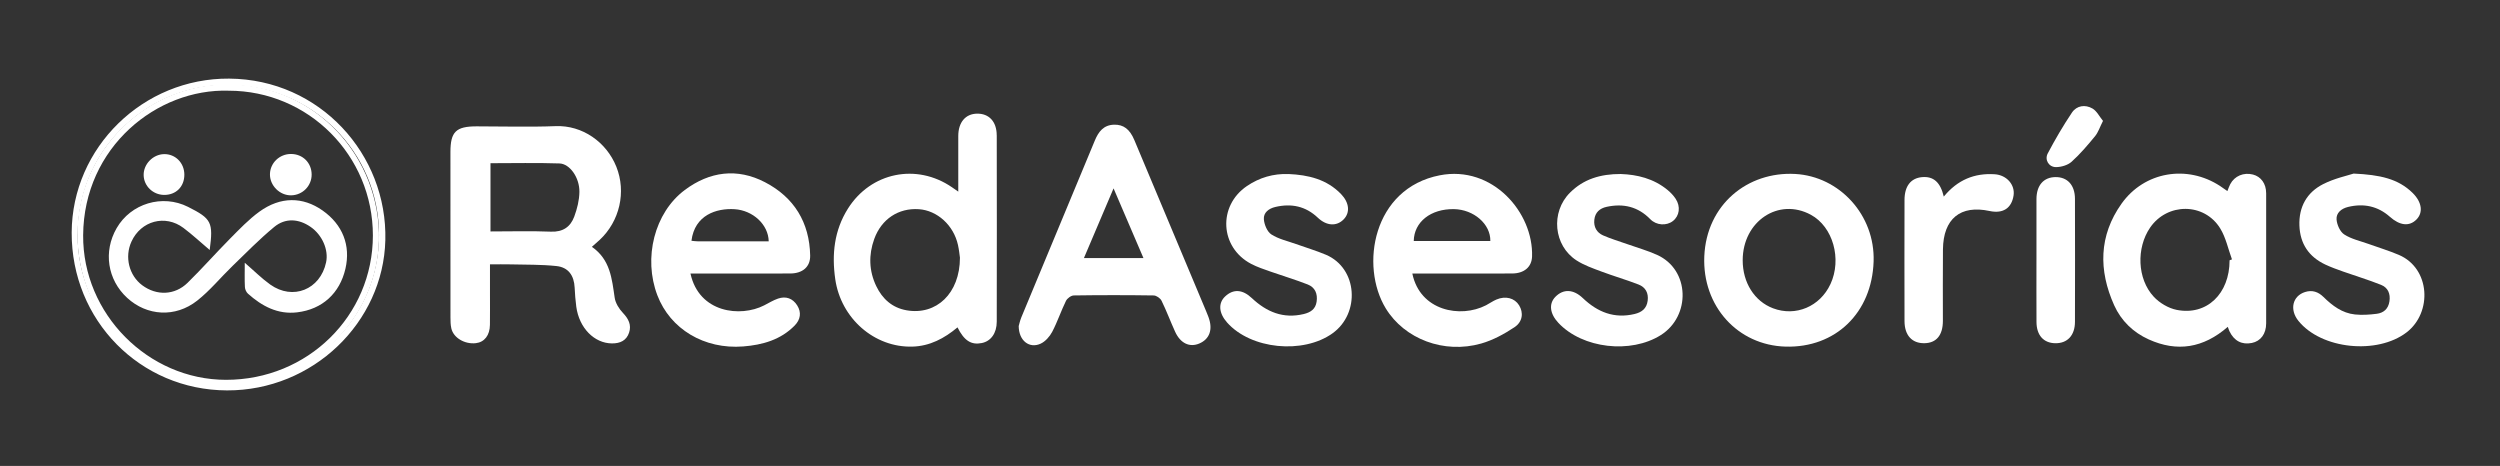 <svg xmlns="http://www.w3.org/2000/svg" width="220" height="41" viewBox="0 0 220 41" fill="none"><rect x="0" y="0" width="220" height="41" fill="#333333" stroke="none"/><path d="M19.975 34.355C12.325 34.329 6.277 28.179 6.308 20.463C6.34 12.976 12.596 6.862 20.166 6.918C28.153 6.977 34.097 13.596 33.91 21.134C33.731 28.372 27.531 34.381 19.974 34.355H19.975ZM20.15 7.496C13.616 7.287 6.89 12.613 6.832 20.655C6.779 27.813 12.786 33.815 19.905 33.822C27.381 33.829 33.35 27.998 33.355 20.683C33.36 13.394 27.456 7.496 20.15 7.496Z" fill="white"></path><path d="M52.086 21.721C53.717 22.856 53.844 24.542 54.093 26.205C54.164 26.677 54.476 27.177 54.814 27.532C55.306 28.051 55.585 28.591 55.36 29.27C55.129 29.968 54.577 30.227 53.846 30.22C52.299 30.207 50.969 28.867 50.713 26.994C50.637 26.436 50.597 25.87 50.569 25.308C50.518 24.243 50.015 23.522 48.964 23.412C47.632 23.271 46.281 23.299 44.94 23.265C44.375 23.25 43.811 23.263 43.118 23.263C43.118 24.139 43.118 24.988 43.118 25.838C43.118 26.753 43.126 27.669 43.114 28.584C43.103 29.509 42.63 30.113 41.871 30.199C40.892 30.309 39.903 29.727 39.717 28.898C39.647 28.588 39.641 28.256 39.641 27.936C39.636 23.089 39.636 18.241 39.638 13.393C39.638 11.593 40.121 11.119 41.947 11.119C44.264 11.119 46.582 11.19 48.895 11.1C51.247 11.008 53.367 12.5 54.237 14.67C55.126 16.887 54.536 19.465 52.773 21.11C52.579 21.291 52.375 21.464 52.086 21.721ZM43.161 20.367C44.99 20.367 46.739 20.315 48.483 20.386C49.541 20.428 50.203 19.961 50.535 19.059C50.791 18.369 50.98 17.612 50.988 16.883C51.003 15.634 50.149 14.413 49.234 14.383C47.227 14.315 45.216 14.362 43.163 14.362V20.368L43.161 20.367Z" fill="white"></path><path d="M69.546 24.067C70.632 24.062 71.314 23.477 71.295 22.491C71.237 19.573 69.882 17.368 67.32 16.036C64.876 14.764 62.45 15.086 60.261 16.72C57.588 18.72 56.59 22.699 57.85 25.992C58.979 28.948 61.965 30.759 65.408 30.487C67.092 30.354 68.701 29.908 69.937 28.641C70.436 28.129 70.55 27.498 70.15 26.871C69.759 26.255 69.161 26.039 68.469 26.275C68.043 26.42 67.65 26.666 67.244 26.873C65.161 27.939 61.516 27.54 60.761 24.071C60.987 24.071 61.147 24.071 61.307 24.071C64.053 24.071 66.798 24.079 69.544 24.067H69.546ZM64.638 18.409C66.242 18.506 67.616 19.746 67.647 21.238C65.532 21.238 63.462 21.238 61.393 21.236C61.212 21.236 61.031 21.206 60.848 21.188C61.129 18.92 63.046 18.312 64.64 18.409H64.638Z" fill="white"></path><path d="M113.394 15.314C115.127 15.393 116.751 15.77 118.014 17.079C118.743 17.835 118.822 18.71 118.243 19.303C117.621 19.94 116.737 19.887 115.966 19.156C114.897 18.142 113.645 17.884 112.234 18.212C111.64 18.349 111.178 18.718 111.22 19.292C111.254 19.762 111.511 20.389 111.876 20.627C112.512 21.039 113.305 21.209 114.036 21.471C114.918 21.789 115.822 22.054 116.684 22.419C119.48 23.608 119.721 27.574 117.257 29.336C114.676 31.182 110.079 30.75 107.979 28.376C107.249 27.55 107.186 26.675 107.814 26.085C108.529 25.415 109.337 25.455 110.163 26.234C111.458 27.451 112.925 28.07 114.728 27.636C115.324 27.492 115.764 27.212 115.862 26.551C115.966 25.851 115.728 25.287 115.078 25.033C114.007 24.613 112.898 24.286 111.813 23.903C111.233 23.698 110.638 23.504 110.095 23.218C107.347 21.773 107.155 18.118 109.731 16.371C110.831 15.626 112.054 15.267 113.394 15.315V15.314Z" fill="white"></path><path d="M207.118 15.275C209.436 15.38 211.041 15.729 212.312 16.979C213.136 17.79 213.256 18.715 212.64 19.326C212.006 19.954 211.175 19.846 210.309 19.077C209.244 18.133 208.002 17.877 206.622 18.213C206.025 18.359 205.576 18.747 205.617 19.308C205.65 19.775 205.924 20.396 206.294 20.633C206.931 21.044 207.724 21.212 208.455 21.475C209.337 21.794 210.239 22.064 211.101 22.431C213.871 23.616 214.064 27.501 211.773 29.254C209.198 31.221 204.293 30.749 202.261 28.237C201.462 27.249 201.737 26.045 202.851 25.696C203.475 25.5 204.003 25.677 204.469 26.136C205.248 26.902 206.114 27.556 207.238 27.673C207.868 27.737 208.52 27.695 209.15 27.614C209.754 27.537 210.168 27.188 210.27 26.525C210.374 25.846 210.138 25.309 209.531 25.067C208.439 24.629 207.306 24.291 206.195 23.897C205.665 23.709 205.132 23.519 204.622 23.278C203.181 22.596 202.405 21.453 202.348 19.846C202.29 18.204 203.004 16.933 204.43 16.206C205.432 15.695 206.573 15.456 207.118 15.275Z" fill="white"></path><path d="M142.646 15.314C144.044 15.364 145.517 15.698 146.755 16.726C147.02 16.946 147.271 17.208 147.458 17.494C147.913 18.186 147.793 19.001 147.213 19.452C146.653 19.887 145.763 19.84 145.226 19.29C144.148 18.186 142.861 17.882 141.387 18.201C140.77 18.335 140.372 18.695 140.301 19.335C140.23 19.964 140.508 20.465 141.07 20.714C141.754 21.016 142.478 21.228 143.185 21.479C144.067 21.792 144.977 22.048 145.829 22.432C148.729 23.747 148.79 27.826 146.152 29.488C143.516 31.15 139.274 30.686 137.141 28.416C136.381 27.608 136.279 26.732 136.871 26.124C137.568 25.411 138.453 25.436 139.289 26.233C140.579 27.463 142.048 28.062 143.844 27.632C144.479 27.48 144.906 27.151 144.995 26.464C145.085 25.782 144.803 25.274 144.193 25.038C143.121 24.621 142.011 24.302 140.933 23.897C140.183 23.616 139.405 23.347 138.739 22.919C136.709 21.61 136.444 18.668 138.156 16.958C139.347 15.766 140.825 15.306 142.645 15.312L142.646 15.314Z" fill="white"></path><path d="M171.051 17.302C172.262 15.826 173.749 15.22 175.53 15.334C176.592 15.402 177.337 16.264 177.194 17.203C177.022 18.326 176.258 18.821 175.087 18.569C172.524 18.014 171.011 19.243 170.98 21.939C170.956 24.039 170.979 26.139 170.974 28.238C170.972 29.499 170.402 30.184 169.352 30.202C168.26 30.221 167.6 29.514 167.597 28.258C167.587 24.705 167.589 21.15 167.597 17.596C167.599 16.382 168.148 15.679 169.133 15.588C170.138 15.496 170.752 16.026 171.053 17.3L171.051 17.302Z" fill="white"></path><path d="M179.209 22.846C179.209 21.07 179.204 19.292 179.209 17.516C179.212 16.305 179.843 15.591 180.892 15.584C181.939 15.578 182.594 16.294 182.597 17.498C182.605 21.106 182.607 24.713 182.597 28.321C182.594 29.517 181.93 30.221 180.868 30.204C179.836 30.19 179.217 29.506 179.211 28.339C179.201 26.508 179.208 24.678 179.208 22.846H179.209Z" fill="white"></path><path d="M19.951 33.94C12.597 33.915 6.783 27.971 6.813 20.514C6.844 13.277 12.858 7.369 20.135 7.423C27.812 7.48 33.527 13.877 33.347 21.162C33.175 28.158 27.215 33.965 19.95 33.94H19.951ZM20.12 7.982C13.838 7.78 7.372 12.927 7.317 20.699C7.266 27.617 13.04 33.418 19.884 33.425C27.07 33.431 32.809 27.796 32.814 20.726C32.819 13.681 27.142 7.982 20.12 7.982Z" fill="white"></path><path d="M185.064 10.638C184.779 11.2 184.642 11.648 184.366 11.984C183.719 12.771 183.055 13.555 182.3 14.234C181.965 14.535 181.399 14.701 180.937 14.706C180.297 14.713 179.903 14.066 180.205 13.494C180.855 12.267 181.556 11.061 182.331 9.909C182.751 9.283 183.498 9.18 184.136 9.548C184.516 9.768 184.745 10.25 185.064 10.638Z" fill="white"></path><path d="M87.711 11.9C87.708 10.697 87.026 9.985 85.981 10.001C84.965 10.015 84.329 10.764 84.328 11.966C84.325 13.546 84.328 15.125 84.328 16.864C84.035 16.66 83.904 16.568 83.773 16.478C80.654 14.338 76.629 15.159 74.613 18.366C73.409 20.281 73.186 22.379 73.504 24.578C74.002 28.016 76.942 30.597 80.292 30.502C81.826 30.458 83.106 29.777 84.26 28.808C84.848 29.984 85.469 30.375 86.397 30.188C87.194 30.028 87.713 29.326 87.714 28.306C87.724 22.838 87.725 17.37 87.714 11.902L87.711 11.9ZM79.779 27.306C78.507 27.083 77.649 26.297 77.112 25.182C76.467 23.839 76.428 22.426 76.934 21.028C77.571 19.271 79.07 18.291 80.854 18.409C82.479 18.518 83.919 19.822 84.302 21.558C84.401 22.003 84.443 22.458 84.475 22.677C84.472 25.822 82.395 27.765 79.778 27.306H79.779Z" fill="white"></path><path d="M106.358 27.931C106.293 27.755 106.222 27.58 106.149 27.407C104.042 22.38 101.932 17.353 99.823 12.328C99.42 11.368 98.871 10.949 98.032 10.973C97.115 10.999 96.666 11.592 96.346 12.365C94.195 17.549 92.035 22.729 89.883 27.913C89.753 28.23 89.683 28.573 89.646 28.694C89.656 29.998 90.596 30.693 91.573 30.245C91.99 30.053 92.374 29.618 92.594 29.2C93.055 28.322 93.368 27.37 93.805 26.479C93.915 26.253 94.256 26.003 94.495 25.999C96.837 25.964 99.18 25.964 101.52 25.999C101.761 26.003 102.107 26.242 102.215 26.463C102.653 27.354 102.999 28.29 103.411 29.193C103.877 30.215 104.685 30.593 105.538 30.229C106.444 29.843 106.746 28.999 106.356 27.933L106.358 27.931ZM95.384 22.712C96.265 20.641 97.101 18.675 97.993 16.577C98.893 18.675 99.744 20.657 100.625 22.712H95.384Z" fill="white"></path><path d="M199.421 16.998C199.421 16.159 198.965 15.542 198.26 15.359C197.447 15.15 196.645 15.483 196.264 16.203C196.169 16.382 196.106 16.579 196.01 16.814C195.761 16.641 195.571 16.502 195.372 16.372C192.469 14.47 188.709 15.091 186.695 17.923C184.694 20.738 184.666 23.79 186.048 26.866C186.659 28.224 187.715 29.249 189.086 29.868C191.588 30.999 193.893 30.634 196.046 28.762C196.12 28.959 196.149 29.06 196.194 29.153C196.6 30 197.289 30.359 198.162 30.181C198.939 30.023 199.421 29.381 199.422 28.457C199.427 24.637 199.427 20.816 199.422 16.996L199.421 16.998ZM196.203 22.904C196.206 25.846 194.198 27.792 191.554 27.27C190.822 27.126 190.034 26.658 189.524 26.105C188.066 24.532 187.99 21.813 189.207 20.034C190.718 17.824 193.97 17.818 195.377 20.097C195.878 20.91 196.076 21.91 196.413 22.825C196.343 22.851 196.272 22.877 196.203 22.903V22.904Z" fill="white"></path><path d="M126.705 15.425C120.799 16.573 119.667 23.407 121.947 27.139C123.597 29.839 127.077 31.163 130.347 30.23C131.378 29.936 132.374 29.393 133.274 28.795C134.01 28.306 134.073 27.506 133.682 26.869C133.287 26.228 132.495 26.013 131.684 26.359C131.364 26.494 131.078 26.706 130.767 26.865C128.517 28.022 124.961 27.361 124.285 24.071C124.617 24.071 124.885 24.071 125.153 24.071C127.791 24.071 130.429 24.078 133.067 24.067C134.12 24.062 134.79 23.503 134.821 22.573C134.95 18.697 131.335 14.527 126.707 15.425H126.705ZM124.41 21.21C124.436 19.528 125.91 18.369 127.948 18.403C129.678 18.432 131.179 19.709 131.15 21.21H124.408H124.41Z" fill="white"></path><path d="M157.983 15.309C153.79 15.075 150.171 18.002 149.978 22.562C149.794 26.933 152.915 30.384 157.129 30.502C161.527 30.626 164.73 27.529 164.878 23.006C165.012 18.93 161.883 15.527 157.983 15.309ZM161.078 25.003C160.158 26.983 158.017 27.883 156.024 27.128C154.391 26.509 153.355 24.868 153.357 22.904C153.36 19.466 156.517 17.36 159.357 18.901C161.303 19.956 162.103 22.795 161.08 25.003H161.078Z" fill="white"></path><path d="M21.539 23.122C22.375 23.844 23.032 24.506 23.781 25.04C25.769 26.457 28.178 25.484 28.695 23.094C28.934 21.994 28.356 20.67 27.329 19.964C26.289 19.247 25.116 19.16 24.133 19.971C22.843 21.037 21.665 22.242 20.46 23.407C19.415 24.417 18.484 25.566 17.349 26.459C15.42 27.977 12.925 27.805 11.193 26.214C9.453 24.615 9.077 22.141 10.262 20.081C11.516 17.901 14.294 17.069 16.543 18.202C18.615 19.245 18.778 19.555 18.453 21.999C17.649 21.319 16.927 20.646 16.14 20.055C14.538 18.853 12.403 19.432 11.569 21.259C10.951 22.609 11.351 24.235 12.515 25.102C13.77 26.038 15.378 25.994 16.509 24.885C17.79 23.631 18.977 22.282 20.239 21.008C21.066 20.175 21.886 19.309 22.828 18.626C24.685 17.283 26.644 17.301 28.38 18.518C30.151 19.761 30.873 21.594 30.398 23.647C29.9 25.802 28.376 27.221 26.144 27.487C24.442 27.689 23.045 26.94 21.818 25.841C21.67 25.708 21.561 25.46 21.551 25.258C21.517 24.597 21.539 23.932 21.539 23.117V23.122Z" fill="white"></path><path d="M27.425 15.353C27.432 16.353 26.632 17.169 25.628 17.189C24.619 17.209 23.735 16.327 23.756 15.321C23.776 14.333 24.604 13.543 25.617 13.55C26.646 13.557 27.419 14.326 27.425 15.353Z" fill="white"></path><path d="M16.223 15.375C16.223 16.433 15.481 17.167 14.427 17.152C13.451 17.137 12.656 16.361 12.641 15.408C12.626 14.442 13.461 13.584 14.435 13.563C15.437 13.543 16.223 14.339 16.223 15.375Z" fill="white"></path></svg>